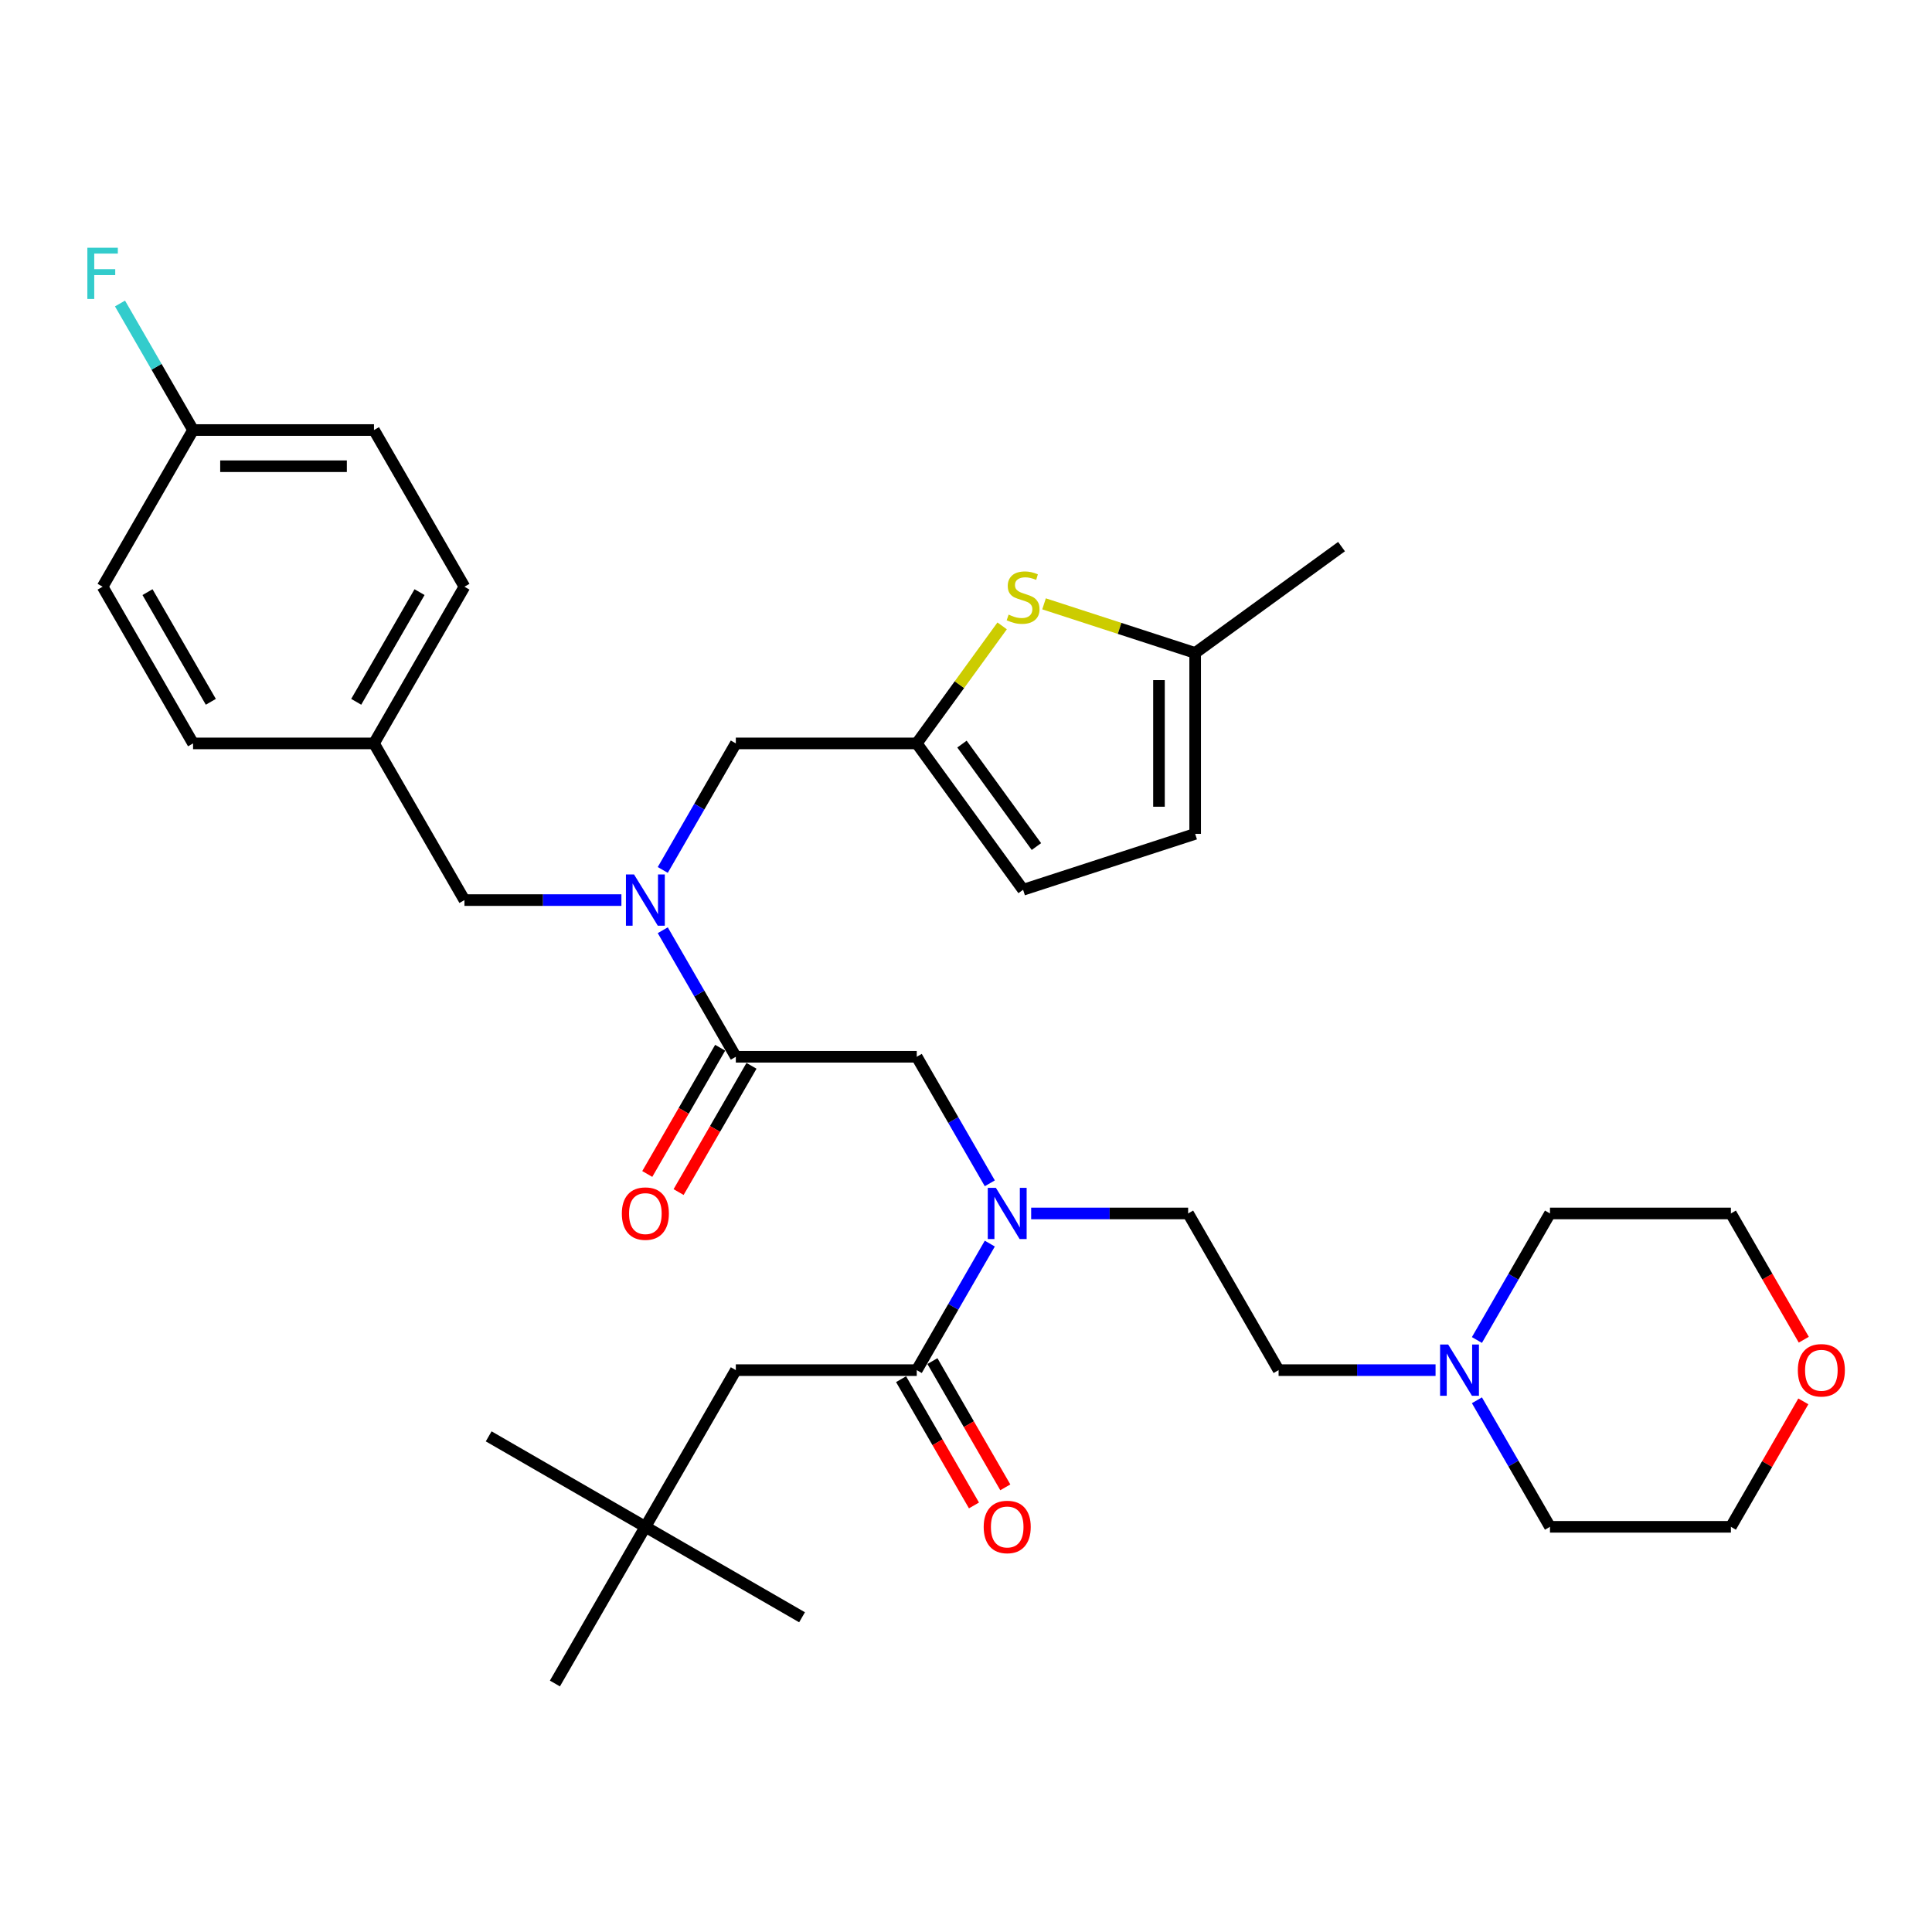 <?xml version='1.0' encoding='iso-8859-1'?>
<svg version='1.1' baseProfile='full'
              xmlns='http://www.w3.org/2000/svg'
                      xmlns:rdkit='http://www.rdkit.org/xml'
                      xmlns:xlink='http://www.w3.org/1999/xlink'
                  xml:space='preserve'
width='1000px' height='1000px' viewBox='0 0 1000 1000'>
<!-- END OF HEADER -->
<rect style='opacity:1.0;fill:#FFFFFF;stroke:none' width='1000' height='1000' x='0' y='0'> </rect>
<path class='bond-0' d='M 334.04,790.28 L 380.863,709.181' style='fill:none;fill-rule:evenodd;stroke:#000000;stroke-width:6px;stroke-linecap:butt;stroke-linejoin:miter;stroke-opacity:1' />
<path class='bond-1' d='M 334.04,790.28 L 252.942,743.457' style='fill:none;fill-rule:evenodd;stroke:#000000;stroke-width:6px;stroke-linecap:butt;stroke-linejoin:miter;stroke-opacity:1' />
<path class='bond-2' d='M 334.04,790.28 L 415.139,837.102' style='fill:none;fill-rule:evenodd;stroke:#000000;stroke-width:6px;stroke-linecap:butt;stroke-linejoin:miter;stroke-opacity:1' />
<path class='bond-3' d='M 334.04,790.28 L 287.218,871.379' style='fill:none;fill-rule:evenodd;stroke:#000000;stroke-width:6px;stroke-linecap:butt;stroke-linejoin:miter;stroke-opacity:1' />
<path class='bond-4' d='M 512.323,612.481 L 493.415,579.732' style='fill:none;fill-rule:evenodd;stroke:#0000FF;stroke-width:6px;stroke-linecap:butt;stroke-linejoin:miter;stroke-opacity:1' />
<path class='bond-4' d='M 493.415,579.732 L 474.508,546.983' style='fill:none;fill-rule:evenodd;stroke:#000000;stroke-width:6px;stroke-linecap:butt;stroke-linejoin:miter;stroke-opacity:1' />
<path class='bond-5' d='M 512.323,643.683 L 493.415,676.432' style='fill:none;fill-rule:evenodd;stroke:#0000FF;stroke-width:6px;stroke-linecap:butt;stroke-linejoin:miter;stroke-opacity:1' />
<path class='bond-5' d='M 493.415,676.432 L 474.508,709.181' style='fill:none;fill-rule:evenodd;stroke:#000000;stroke-width:6px;stroke-linecap:butt;stroke-linejoin:miter;stroke-opacity:1' />
<path class='bond-6' d='M 533.729,628.082 L 574.352,628.082' style='fill:none;fill-rule:evenodd;stroke:#0000FF;stroke-width:6px;stroke-linecap:butt;stroke-linejoin:miter;stroke-opacity:1' />
<path class='bond-6' d='M 574.352,628.082 L 614.975,628.082' style='fill:none;fill-rule:evenodd;stroke:#000000;stroke-width:6px;stroke-linecap:butt;stroke-linejoin:miter;stroke-opacity:1' />
<path class='bond-7' d='M 466.398,713.863 L 485.262,746.537' style='fill:none;fill-rule:evenodd;stroke:#000000;stroke-width:6px;stroke-linecap:butt;stroke-linejoin:miter;stroke-opacity:1' />
<path class='bond-7' d='M 485.262,746.537 L 504.127,779.211' style='fill:none;fill-rule:evenodd;stroke:#FF0000;stroke-width:6px;stroke-linecap:butt;stroke-linejoin:miter;stroke-opacity:1' />
<path class='bond-7' d='M 482.618,704.498 L 501.482,737.172' style='fill:none;fill-rule:evenodd;stroke:#000000;stroke-width:6px;stroke-linecap:butt;stroke-linejoin:miter;stroke-opacity:1' />
<path class='bond-7' d='M 501.482,737.172 L 520.346,769.846' style='fill:none;fill-rule:evenodd;stroke:#FF0000;stroke-width:6px;stroke-linecap:butt;stroke-linejoin:miter;stroke-opacity:1' />
<path class='bond-8' d='M 474.508,709.181 L 380.863,709.181' style='fill:none;fill-rule:evenodd;stroke:#000000;stroke-width:6px;stroke-linecap:butt;stroke-linejoin:miter;stroke-opacity:1' />
<path class='bond-9' d='M 743.044,709.181 L 702.421,709.181' style='fill:none;fill-rule:evenodd;stroke:#0000FF;stroke-width:6px;stroke-linecap:butt;stroke-linejoin:miter;stroke-opacity:1' />
<path class='bond-9' d='M 702.421,709.181 L 661.798,709.181' style='fill:none;fill-rule:evenodd;stroke:#000000;stroke-width:6px;stroke-linecap:butt;stroke-linejoin:miter;stroke-opacity:1' />
<path class='bond-10' d='M 764.45,693.579 L 783.358,660.831' style='fill:none;fill-rule:evenodd;stroke:#0000FF;stroke-width:6px;stroke-linecap:butt;stroke-linejoin:miter;stroke-opacity:1' />
<path class='bond-10' d='M 783.358,660.831 L 802.265,628.082' style='fill:none;fill-rule:evenodd;stroke:#000000;stroke-width:6px;stroke-linecap:butt;stroke-linejoin:miter;stroke-opacity:1' />
<path class='bond-11' d='M 764.45,724.782 L 783.358,757.531' style='fill:none;fill-rule:evenodd;stroke:#0000FF;stroke-width:6px;stroke-linecap:butt;stroke-linejoin:miter;stroke-opacity:1' />
<path class='bond-11' d='M 783.358,757.531 L 802.265,790.28' style='fill:none;fill-rule:evenodd;stroke:#000000;stroke-width:6px;stroke-linecap:butt;stroke-linejoin:miter;stroke-opacity:1' />
<path class='bond-12' d='M 372.753,542.301 L 353.889,574.975' style='fill:none;fill-rule:evenodd;stroke:#000000;stroke-width:6px;stroke-linecap:butt;stroke-linejoin:miter;stroke-opacity:1' />
<path class='bond-12' d='M 353.889,574.975 L 335.024,607.648' style='fill:none;fill-rule:evenodd;stroke:#FF0000;stroke-width:6px;stroke-linecap:butt;stroke-linejoin:miter;stroke-opacity:1' />
<path class='bond-12' d='M 388.973,551.665 L 370.109,584.339' style='fill:none;fill-rule:evenodd;stroke:#000000;stroke-width:6px;stroke-linecap:butt;stroke-linejoin:miter;stroke-opacity:1' />
<path class='bond-12' d='M 370.109,584.339 L 351.244,617.013' style='fill:none;fill-rule:evenodd;stroke:#FF0000;stroke-width:6px;stroke-linecap:butt;stroke-linejoin:miter;stroke-opacity:1' />
<path class='bond-13' d='M 380.863,546.983 L 474.508,546.983' style='fill:none;fill-rule:evenodd;stroke:#000000;stroke-width:6px;stroke-linecap:butt;stroke-linejoin:miter;stroke-opacity:1' />
<path class='bond-14' d='M 380.863,546.983 L 361.955,514.234' style='fill:none;fill-rule:evenodd;stroke:#000000;stroke-width:6px;stroke-linecap:butt;stroke-linejoin:miter;stroke-opacity:1' />
<path class='bond-14' d='M 361.955,514.234 L 343.048,481.485' style='fill:none;fill-rule:evenodd;stroke:#0000FF;stroke-width:6px;stroke-linecap:butt;stroke-linejoin:miter;stroke-opacity:1' />
<path class='bond-15' d='M 933.401,725.344 L 914.655,757.812' style='fill:none;fill-rule:evenodd;stroke:#FF0000;stroke-width:6px;stroke-linecap:butt;stroke-linejoin:miter;stroke-opacity:1' />
<path class='bond-15' d='M 914.655,757.812 L 895.91,790.28' style='fill:none;fill-rule:evenodd;stroke:#000000;stroke-width:6px;stroke-linecap:butt;stroke-linejoin:miter;stroke-opacity:1' />
<path class='bond-16' d='M 933.639,693.43 L 914.774,660.756' style='fill:none;fill-rule:evenodd;stroke:#FF0000;stroke-width:6px;stroke-linecap:butt;stroke-linejoin:miter;stroke-opacity:1' />
<path class='bond-16' d='M 914.774,660.756 L 895.91,628.082' style='fill:none;fill-rule:evenodd;stroke:#000000;stroke-width:6px;stroke-linecap:butt;stroke-linejoin:miter;stroke-opacity:1' />
<path class='bond-17' d='M 380.863,384.785 L 474.508,384.785' style='fill:none;fill-rule:evenodd;stroke:#000000;stroke-width:6px;stroke-linecap:butt;stroke-linejoin:miter;stroke-opacity:1' />
<path class='bond-18' d='M 380.863,384.785 L 361.955,417.534' style='fill:none;fill-rule:evenodd;stroke:#000000;stroke-width:6px;stroke-linecap:butt;stroke-linejoin:miter;stroke-opacity:1' />
<path class='bond-18' d='M 361.955,417.534 L 343.048,450.283' style='fill:none;fill-rule:evenodd;stroke:#0000FF;stroke-width:6px;stroke-linecap:butt;stroke-linejoin:miter;stroke-opacity:1' />
<path class='bond-19' d='M 321.642,465.884 L 281.019,465.884' style='fill:none;fill-rule:evenodd;stroke:#0000FF;stroke-width:6px;stroke-linecap:butt;stroke-linejoin:miter;stroke-opacity:1' />
<path class='bond-19' d='M 281.019,465.884 L 240.396,465.884' style='fill:none;fill-rule:evenodd;stroke:#000000;stroke-width:6px;stroke-linecap:butt;stroke-linejoin:miter;stroke-opacity:1' />
<path class='bond-20' d='M 240.396,465.884 L 193.573,384.785' style='fill:none;fill-rule:evenodd;stroke:#000000;stroke-width:6px;stroke-linecap:butt;stroke-linejoin:miter;stroke-opacity:1' />
<path class='bond-21' d='M 193.573,222.587 L 99.928,222.587' style='fill:none;fill-rule:evenodd;stroke:#000000;stroke-width:6px;stroke-linecap:butt;stroke-linejoin:miter;stroke-opacity:1' />
<path class='bond-21' d='M 179.526,241.316 L 113.975,241.316' style='fill:none;fill-rule:evenodd;stroke:#000000;stroke-width:6px;stroke-linecap:butt;stroke-linejoin:miter;stroke-opacity:1' />
<path class='bond-22' d='M 193.573,222.587 L 240.396,303.686' style='fill:none;fill-rule:evenodd;stroke:#000000;stroke-width:6px;stroke-linecap:butt;stroke-linejoin:miter;stroke-opacity:1' />
<path class='bond-23' d='M 99.928,222.587 L 53.106,303.686' style='fill:none;fill-rule:evenodd;stroke:#000000;stroke-width:6px;stroke-linecap:butt;stroke-linejoin:miter;stroke-opacity:1' />
<path class='bond-24' d='M 99.928,222.587 L 81.021,189.839' style='fill:none;fill-rule:evenodd;stroke:#000000;stroke-width:6px;stroke-linecap:butt;stroke-linejoin:miter;stroke-opacity:1' />
<path class='bond-24' d='M 81.021,189.839 L 62.113,157.09' style='fill:none;fill-rule:evenodd;stroke:#33CCCC;stroke-width:6px;stroke-linecap:butt;stroke-linejoin:miter;stroke-opacity:1' />
<path class='bond-25' d='M 474.508,384.785 L 496.607,354.368' style='fill:none;fill-rule:evenodd;stroke:#000000;stroke-width:6px;stroke-linecap:butt;stroke-linejoin:miter;stroke-opacity:1' />
<path class='bond-25' d='M 496.607,354.368 L 518.707,323.95' style='fill:none;fill-rule:evenodd;stroke:#CCCC00;stroke-width:6px;stroke-linecap:butt;stroke-linejoin:miter;stroke-opacity:1' />
<path class='bond-26' d='M 474.508,384.785 L 529.551,460.545' style='fill:none;fill-rule:evenodd;stroke:#000000;stroke-width:6px;stroke-linecap:butt;stroke-linejoin:miter;stroke-opacity:1' />
<path class='bond-26' d='M 497.916,385.141 L 536.447,438.173' style='fill:none;fill-rule:evenodd;stroke:#000000;stroke-width:6px;stroke-linecap:butt;stroke-linejoin:miter;stroke-opacity:1' />
<path class='bond-27' d='M 540.395,312.548 L 579.504,325.255' style='fill:none;fill-rule:evenodd;stroke:#CCCC00;stroke-width:6px;stroke-linecap:butt;stroke-linejoin:miter;stroke-opacity:1' />
<path class='bond-27' d='M 579.504,325.255 L 618.613,337.963' style='fill:none;fill-rule:evenodd;stroke:#000000;stroke-width:6px;stroke-linecap:butt;stroke-linejoin:miter;stroke-opacity:1' />
<path class='bond-28' d='M 529.551,460.545 L 618.613,431.608' style='fill:none;fill-rule:evenodd;stroke:#000000;stroke-width:6px;stroke-linecap:butt;stroke-linejoin:miter;stroke-opacity:1' />
<path class='bond-29' d='M 618.613,337.963 L 618.613,431.608' style='fill:none;fill-rule:evenodd;stroke:#000000;stroke-width:6px;stroke-linecap:butt;stroke-linejoin:miter;stroke-opacity:1' />
<path class='bond-29' d='M 599.884,352.009 L 599.884,417.561' style='fill:none;fill-rule:evenodd;stroke:#000000;stroke-width:6px;stroke-linecap:butt;stroke-linejoin:miter;stroke-opacity:1' />
<path class='bond-30' d='M 618.613,337.963 L 694.373,282.92' style='fill:none;fill-rule:evenodd;stroke:#000000;stroke-width:6px;stroke-linecap:butt;stroke-linejoin:miter;stroke-opacity:1' />
<path class='bond-31' d='M 53.106,303.686 L 99.928,384.785' style='fill:none;fill-rule:evenodd;stroke:#000000;stroke-width:6px;stroke-linecap:butt;stroke-linejoin:miter;stroke-opacity:1' />
<path class='bond-31' d='M 76.349,306.487 L 109.125,363.256' style='fill:none;fill-rule:evenodd;stroke:#000000;stroke-width:6px;stroke-linecap:butt;stroke-linejoin:miter;stroke-opacity:1' />
<path class='bond-32' d='M 99.928,384.785 L 193.573,384.785' style='fill:none;fill-rule:evenodd;stroke:#000000;stroke-width:6px;stroke-linecap:butt;stroke-linejoin:miter;stroke-opacity:1' />
<path class='bond-33' d='M 193.573,384.785 L 240.396,303.686' style='fill:none;fill-rule:evenodd;stroke:#000000;stroke-width:6px;stroke-linecap:butt;stroke-linejoin:miter;stroke-opacity:1' />
<path class='bond-33' d='M 184.377,363.256 L 217.152,306.487' style='fill:none;fill-rule:evenodd;stroke:#000000;stroke-width:6px;stroke-linecap:butt;stroke-linejoin:miter;stroke-opacity:1' />
<path class='bond-34' d='M 661.798,709.181 L 614.975,628.082' style='fill:none;fill-rule:evenodd;stroke:#000000;stroke-width:6px;stroke-linecap:butt;stroke-linejoin:miter;stroke-opacity:1' />
<path class='bond-35' d='M 802.265,628.082 L 895.91,628.082' style='fill:none;fill-rule:evenodd;stroke:#000000;stroke-width:6px;stroke-linecap:butt;stroke-linejoin:miter;stroke-opacity:1' />
<path class='bond-36' d='M 802.265,790.28 L 895.91,790.28' style='fill:none;fill-rule:evenodd;stroke:#000000;stroke-width:6px;stroke-linecap:butt;stroke-linejoin:miter;stroke-opacity:1' />
<path  class='atom-1' d='M 515.468 614.822
L 524.158 628.868
Q 525.02 630.254, 526.406 632.764
Q 527.792 635.274, 527.867 635.424
L 527.867 614.822
L 531.388 614.822
L 531.388 641.342
L 527.754 641.342
L 518.427 625.984
Q 517.341 624.186, 516.18 622.126
Q 515.056 620.066, 514.719 619.429
L 514.719 641.342
L 511.273 641.342
L 511.273 614.822
L 515.468 614.822
' fill='#0000FF'/>
<path  class='atom-3' d='M 509.157 790.355
Q 509.157 783.987, 512.303 780.428
Q 515.449 776.87, 521.33 776.87
Q 527.211 776.87, 530.358 780.428
Q 533.504 783.987, 533.504 790.355
Q 533.504 796.797, 530.32 800.468
Q 527.136 804.102, 521.33 804.102
Q 515.487 804.102, 512.303 800.468
Q 509.157 796.835, 509.157 790.355
M 521.33 801.105
Q 525.376 801.105, 527.548 798.408
Q 529.758 795.674, 529.758 790.355
Q 529.758 785.148, 527.548 782.526
Q 525.376 779.866, 521.33 779.866
Q 517.285 779.866, 515.075 782.488
Q 512.902 785.11, 512.902 790.355
Q 512.902 795.711, 515.075 798.408
Q 517.285 801.105, 521.33 801.105
' fill='#FF0000'/>
<path  class='atom-6' d='M 749.581 695.921
L 758.271 709.967
Q 759.132 711.353, 760.518 713.863
Q 761.904 716.373, 761.979 716.522
L 761.979 695.921
L 765.5 695.921
L 765.5 722.441
L 761.867 722.441
L 752.54 707.083
Q 751.453 705.285, 750.292 703.225
Q 749.168 701.165, 748.831 700.528
L 748.831 722.441
L 745.385 722.441
L 745.385 695.921
L 749.581 695.921
' fill='#0000FF'/>
<path  class='atom-8' d='M 321.867 628.157
Q 321.867 621.789, 325.013 618.23
Q 328.16 614.672, 334.04 614.672
Q 339.921 614.672, 343.068 618.23
Q 346.214 621.789, 346.214 628.157
Q 346.214 634.6, 343.03 638.27
Q 339.846 641.904, 334.04 641.904
Q 328.197 641.904, 325.013 638.27
Q 321.867 634.637, 321.867 628.157
M 334.04 638.907
Q 338.086 638.907, 340.258 636.21
Q 342.469 633.476, 342.469 628.157
Q 342.469 622.95, 340.258 620.328
Q 338.086 617.669, 334.04 617.669
Q 329.995 617.669, 327.785 620.291
Q 325.612 622.913, 325.612 628.157
Q 325.612 633.513, 327.785 636.21
Q 329.995 638.907, 334.04 638.907
' fill='#FF0000'/>
<path  class='atom-10' d='M 930.559 709.256
Q 930.559 702.888, 933.705 699.329
Q 936.852 695.771, 942.733 695.771
Q 948.613 695.771, 951.76 699.329
Q 954.906 702.888, 954.906 709.256
Q 954.906 715.698, 951.722 719.369
Q 948.539 723.003, 942.733 723.003
Q 936.889 723.003, 933.705 719.369
Q 930.559 715.736, 930.559 709.256
M 942.733 720.006
Q 946.778 720.006, 948.951 717.309
Q 951.161 714.575, 951.161 709.256
Q 951.161 704.049, 948.951 701.427
Q 946.778 698.767, 942.733 698.767
Q 938.687 698.767, 936.477 701.389
Q 934.305 704.012, 934.305 709.256
Q 934.305 714.612, 936.477 717.309
Q 938.687 720.006, 942.733 720.006
' fill='#FF0000'/>
<path  class='atom-12' d='M 328.178 452.624
L 336.869 466.671
Q 337.73 468.057, 339.116 470.566
Q 340.502 473.076, 340.577 473.226
L 340.577 452.624
L 344.098 452.624
L 344.098 479.144
L 340.465 479.144
L 331.137 463.786
Q 330.051 461.988, 328.89 459.928
Q 327.766 457.868, 327.429 457.231
L 327.429 479.144
L 323.983 479.144
L 323.983 452.624
L 328.178 452.624
' fill='#0000FF'/>
<path  class='atom-17' d='M 522.059 318.127
Q 522.359 318.239, 523.595 318.764
Q 524.831 319.288, 526.18 319.625
Q 527.566 319.925, 528.914 319.925
Q 531.424 319.925, 532.885 318.726
Q 534.346 317.49, 534.346 315.355
Q 534.346 313.894, 533.596 312.995
Q 532.885 312.096, 531.761 311.609
Q 530.637 311.122, 528.764 310.561
Q 526.405 309.849, 524.981 309.175
Q 523.595 308.5, 522.584 307.077
Q 521.61 305.654, 521.61 303.256
Q 521.61 299.922, 523.857 297.862
Q 526.142 295.802, 530.637 295.802
Q 533.709 295.802, 537.192 297.263
L 536.331 300.147
Q 533.147 298.836, 530.75 298.836
Q 528.165 298.836, 526.742 299.922
Q 525.318 300.971, 525.356 302.807
Q 525.356 304.23, 526.067 305.092
Q 526.817 305.953, 527.865 306.44
Q 528.952 306.927, 530.75 307.489
Q 533.147 308.238, 534.57 308.987
Q 535.994 309.736, 537.005 311.272
Q 538.054 312.771, 538.054 315.355
Q 538.054 319.026, 535.582 321.011
Q 533.147 322.959, 529.064 322.959
Q 526.704 322.959, 524.906 322.435
Q 523.146 321.948, 521.048 321.086
L 522.059 318.127
' fill='#CCCC00'/>
<path  class='atom-26' d='M 45.221 128.228
L 60.991 128.228
L 60.991 131.262
L 48.779 131.262
L 48.779 139.316
L 59.642 139.316
L 59.642 142.387
L 48.779 142.387
L 48.779 154.749
L 45.221 154.749
L 45.221 128.228
' fill='#33CCCC'/>
</svg>
